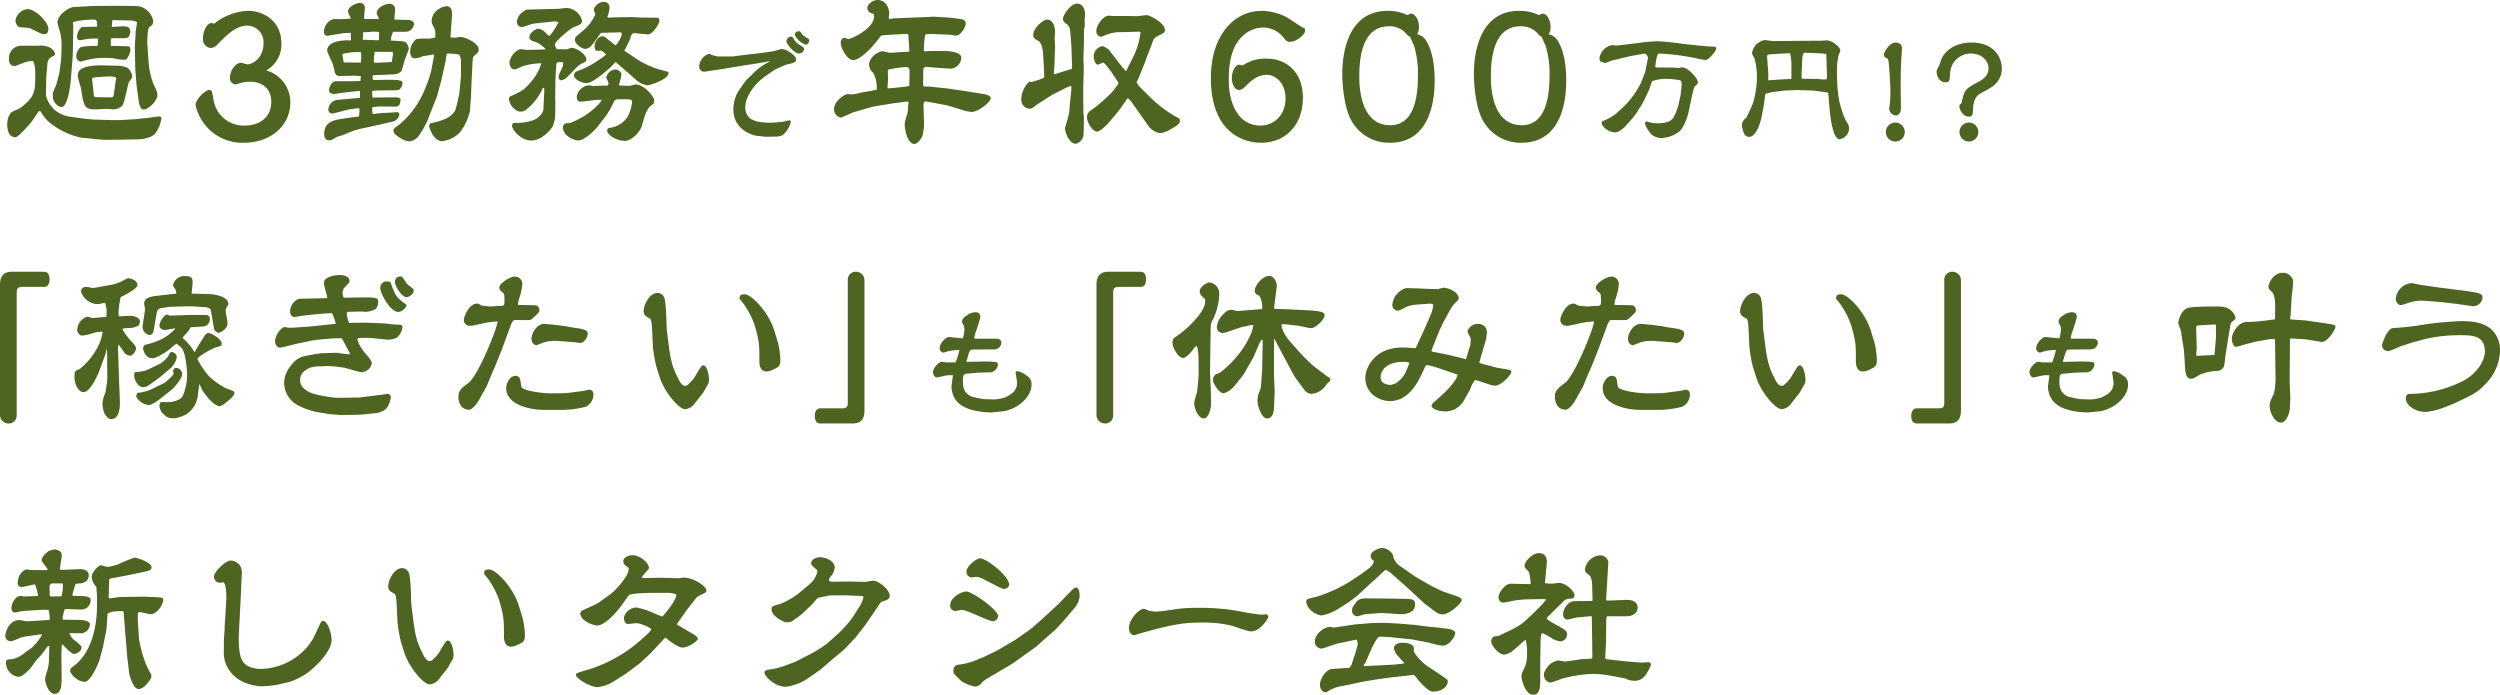 <svg xmlns="http://www.w3.org/2000/svg" width="581.4" height="161.56" viewBox="0 0 581.4 161.56">
  <g id="グループ_34773" data-name="グループ 34773" transform="translate(-250.48 -1954.96)">
    <path id="パス_114769" data-name="パス 114769" d="M11.76-18.2a7.3,7.3,0,0,1,.28,2.32c-.76.04-4.52.32-5.4.32-.24,0-1.4-.28-1.68-.28-2.28,0-3.24,2.72-3.24,3.64a1.206,1.206,0,0,0,1.16,1.28c.32,0,.48,0,2.32-.8a7.136,7.136,0,0,1,1.44-.32l3.48-.52a.306.306,0,0,1,.08.2,2.358,2.358,0,0,1-.16.32A12.8,12.8,0,0,1,8.08-9.6c-.2.24-1.6,1.16-1.88,1.4A6.372,6.372,0,0,1,3.16-6.72c-1.04,0-1.28.08-1.28.84A3.286,3.286,0,0,0,4.76-2.64c.92,0,2.08-1.24,2.72-1.88.24-.28,1.32-1.84,1.6-2.16A17.184,17.184,0,0,0,11-8.96c.48-.8.6-.8.96-.88l-.12,3.88a11.724,11.724,0,0,1-.4,2A9.022,9.022,0,0,0,10.96-2c0,.4.72,3.32,2.16,3.32,1.8,0,1.72-2.32,1.68-5.2l-.04-3.08c0-.36.04-2.96.12-3.2H15c.28.2,1.52,1.52,1.52,1.52.92.68,1.04.68,1.24.68.56,0,1.68-.72,1.68-1.4,0-.48-.2-.64-2.04-2.12a5.109,5.109,0,0,1-.8-1.32c.44,0,2.48.04,2.92.04a2.252,2.252,0,0,0,1.88-2.08c0-.92-2.04-1.04-2.8-1.04l-3.4-.04a.988.988,0,0,1-.16-.36,4.867,4.867,0,0,1,.24-1.24c.2-.8.2-.88.64-.88.52,0,3.08.12,3.68.12a2.2,2.2,0,0,0,1.96-2.24c0-.92-1.6-.92-3.8-.92-.16,0-.44-.04-.44-.32,0-.2.52-1.72.56-2,.16-.48.16-.52.52-.56.8,0,2.72-.08,2.72-1.96,0-1.08-1.08-1.44-2.24-1.4l-3.68.16-.8-.04c0-.48.44-2.72.44-3.24,0-1.12-.76-1.28-1.68-1.48a8.673,8.673,0,0,0-1.2.32c-.88.52-1.8,1.48-1.8,2.2,0,.36,1.12,1.64,1.36,1.96l-.04.28-.08.08-3.8-.04c-.12,0-.68-.12-.8-.12-.76,0-2.2,1.08-2.2,3.2a.851.851,0,0,0,.84.88c.48,0,2.8-.6,3-.6.24,0,.28.12.56,1.12a7.078,7.078,0,0,1,.32,1.56c-.08,0-2.96.12-3.12.12-.12,0-.76-.12-.92-.12-1.56,0-2.16,2.32-2.16,2.8,0,.4.28,1.04.8,1.04.32,0,1.8-.36,2.04-.36l4.56-.28ZM15-24.36a1.523,1.523,0,0,1,.12.64,9.942,9.942,0,0,1-.36,2.36c-.32,0-1.96.04-2.32.04s-.4-.2-.4-.48c0-.2-.04-1.48-.04-1.56,0-1,.4-1,.88-1Zm10.88-.96c.2-.16.32-.2,1.24-.36l3.6-.68,4.08-.88c.44-.08.92-.36.92-.88,0-1.2-3.56-2.24-3.88-2.24a26.445,26.445,0,0,0-3.76,1.52,12.144,12.144,0,0,1-2.68.64c-.2,0-1.16-.36-1.4-.36-.76,0-2.2,1.72-2.2,2.72a4.039,4.039,0,0,0,1.08,2.28,36.912,36.912,0,0,1,.16,4.4c0,4.16-.96,10.8-5.56,14.12-.32.24-.68.52-.68.88,0,1.04,1.88,2.68,3.36,2.68,1.56,0,3.36-4.8,3.44-5l.88-3.28.08-.56.68-3.32.24-3.52c.04-.56,1.8-.84,3.72-.72l.68,8.32.2,2.44.44,3.6c.08.64.96,3.72,2.16,3.72C33.92.2,35-1.36,35.56-2.24c.12-.12.12-.56.12-.72,0-.12-.04-.24-.32-.72A20.694,20.694,0,0,1,34.04-6.6a27.928,27.928,0,0,1-1.24-4.96l-.2-3.04c-.08-1.04-.08-1.24-.08-1.64,0-1.28,0-1.44.36-1.44.44,0,2.36.48,2.68.48,1.24,0,2.88-2,2.88-3.4,0-.4-.48-.48-.92-.52l-3.4-.16-5.68.08c-.36,0-2.12.32-2.52.32-.16,0-.16-.28-.16-.52Zm30.8-.84a3.891,3.891,0,0,0-.28-2.2,2.844,2.844,0,0,0-2.32-1.32c-1.08,0-3.76,2.52-3.84,3.72a1.439,1.439,0,0,0,1.2,1.44c.12,0,.76-.08.92-.08.72,0,.76,3.04.76,3.72,0,.08-.12,2-.12,2.2l-.24,3.8c-.04.36-.04.84-.04,1.2,0,.16-.16,2.08-.16,2.28l-.04,3.2a7.207,7.207,0,0,0,2.44,5.36C57.04-.8,60.6-.44,61.08-.44a23.454,23.454,0,0,0,4.28-.44l2.44-.56a17.474,17.474,0,0,0,3.84-1.88c2-1.32,5.96-5.2,5.96-7.88,0-1.48-.92-4.44-1.96-4.44-.36,0-.56.36-.64.52L73.44-11.8a12.991,12.991,0,0,1-2.12,2.88,15.3,15.3,0,0,1-2.96,2.36,14.863,14.863,0,0,1-7,2.08c-3.4,0-4.24-1.44-4.56-2-.84-1.4-.84-4.8-.76-6.4l.44-8.48ZM105.56-6.4a2.06,2.06,0,0,0,.4-1.32c0-1.32-.52-3.36-1.32-3.36-.4,0-.56.28-2.12,2.92a9.662,9.662,0,0,1-1.68,1.76,2.008,2.008,0,0,1-.48.08c-.72,0-1.32-1.16-1.64-1.84-1.04-2.12-1.6-3.36-2.16-7.92l-.4-3.2c-.12-1.08-.08-6.64-.68-7.72a1.711,1.711,0,0,0-1.44-.92c-2.08,0-3.28,3.08-3.28,4.16,0,1,.44,1.24,1.32,1.72.48.28.56.44.72,4.16l.12,2.52a35.678,35.678,0,0,0,.8,4.6l.8,2.52C95.6-4.88,98.96-.88,100.4-.88a3.071,3.071,0,0,0,2.32-1.44l1.92-2.44Zm15.6-12.72c-1.44-4.68-5.52-8.48-6.84-8.48-.72,0-.92.08-1.2.44-.08.6-.08.68.32,1.04a18.4,18.4,0,0,1,3.6,7.36c.64,2.68.64,3.08.64,6.8,0,.72.16,2.32,1.68,2.32a4.13,4.13,0,0,0,1.72-.56c1.04-.44,1.48-.76,1.48-2.04A19.389,19.389,0,0,0,122-16.4Zm34.88-3.04a5.293,5.293,0,0,1,1.72.36c.04,1.32-2.08,3.8-3.2,5.12-.48-.04-2.76-1.12-3.28-1.28a16.788,16.788,0,0,0-2.8-.8,3.083,3.083,0,0,0-2.92,2.4c0,.36.24,1.44.92,1.44.28,0,1.68-.2,2-.2.88,0,3.44,1.04,3.44,1.48,0,.4-3.12,3.08-3.68,3.52A33.283,33.283,0,0,1,137.56-4.4c-3.12.92-3.12.92-3.12,1.32,0,.84,3.28,2.84,5.04,2.84a9.044,9.044,0,0,0,3.72-1.32l2.88-1.84,3.12-2.32L151.68-8l.28-.28,3.16-3.44a.409.409,0,0,1,.4.16c.36.36,2.56,2.12,3.72,2.12,1.32,0,3.52-1.52,3.52-2.04,0-.4-.6-.8-1-1.04l-3.92-2.32,2.28-3.24,2.12-2.72c.4-.52.6-.6,1.8-1.16.36-.16.72-.36.72-.76,0-.96-2.96-3-5.32-3-.16,0-.84.16-1,.16l-4.56-.12-3.68.08h-.48c.2-.56.4-.8,1.4-1.88a.756.756,0,0,0,.28-.52c0-1-1.92-2.92-3.88-2.92-.64,0-2.08.44-2.08,1.4a1.274,1.274,0,0,0,.44.96c.72.48.8.56.8.88,0,1.72-3.28,5.16-4.32,5.88l-2.72,1.96-.68.36-3.12,1.44a1.147,1.147,0,0,0-.44.8,2.658,2.658,0,0,0,.96,1.44,6.5,6.5,0,0,0,2.92,1.24c2.2,0,5.32-4.12,5.56-4.44l1.84-2.56c.4-.56,5-.6,6.12-.6Zm37,11.6a24.783,24.783,0,0,1-3.88,2.52l-3.2,1.64-.36.2-3.08,1.16a18.987,18.987,0,0,1-2.6.64c-.96.12-1.64.16-1.64.8,0,.84,2.36,3.28,4.96,3.28a12.656,12.656,0,0,0,4.16-1.36c.52-.24,3.8-2.56,4.04-2.76l1.52-1.32c2.12-1.84,3.6-2.96,4.24-3.64l2.32-2.48,2.28-2.92,3.44-5.08.36-.28c.52-.12,1.8-.4,1.8-1.28,0-1.52-2.6-3.56-3.88-3.56-.28,0-1.68.32-1.96.28l-3.6-.08-3.56.04a2.366,2.366,0,0,1-1.08-.16,1.006,1.006,0,0,1,.32-1,3.68,3.68,0,0,0,.96-2.16c0-1.32-1.8-2.36-3.4-2.36-1.32,0-2.08.72-2.08,1.4a.76.76,0,0,0,.2.52c.16.2,1.16.96,1.28,1.24a5.391,5.391,0,0,1-1.96,3.2l-2,1.68a16.507,16.507,0,0,1-4.8,2.84c-1.56.4-1.92.48-1.92,1.28,0,1.52,2.8,2.96,3.44,2.96a2.883,2.883,0,0,0,1.4-.28c.24-.16,1.96-1.44,2.12-1.56l2.4-2.28L190.64-21c.04,0,2.64-.56,2.8-.56l3.52-.04,3.92.16c.32,0,.4.12.4.36a8.019,8.019,0,0,1-1.12,2.4l-1.32,2.12a26.338,26.338,0,0,1-3.4,3.84ZM225.2-22.48c-1.12,0-3.76,1.36-3.76,3.28a1.213,1.213,0,0,0,1.2,1.24c.12,0,1.44-.24,1.6-.24,1.08,0,6.2,2.64,7.12,2.64a1.267,1.267,0,0,0,1.24-1.2C232.6-18.2,226.6-22.48,225.2-22.48Zm3.2,15.56a15.076,15.076,0,0,1-4.92,1.44c-.76.12-1.28.48-1.28,1.32,0,.72.16.88,1.76,2.44a8.662,8.662,0,0,0,3.36,1.36,2.024,2.024,0,0,0,1.4-.8c.36-.48.64-.68,3.24-2.2l3.68-2.16.64-.44,5.16-3.68,2-1.8,2.52-2.2,2.2-2.4,2.2-2.6a4.874,4.874,0,0,0,1.2-2.68c0-.76-.08-2.08-.8-2.08-.4,0-.88.48-1,.6l-2.68,2.76-.28.32-3.68,3.4-2.6,2.28-1.12.84-2.8,1.96-4.36,2.56L229.16-7.2C229-7.12,228.68-7.04,228.4-6.92Zm-3.16-20.2a1.31,1.31,0,0,0,1.12,1.36c.16,0,.96-.12,1.12-.12a2.737,2.737,0,0,1,.88.16c.92.28,4.92,2.64,5.56,2.64.48,0,1.24-.36,1.24-.96,0-2.16-5.4-6.16-6.72-6.16C227.6-30.2,225.24-28.4,225.24-27.12Zm37.8,13.16c0,1.36.92,1.64,1.16,1.64.2,0,2-.6,2.36-.68,6.48-1.8,9.28-2.24,12.76-2.24a27.958,27.958,0,0,1,7.28.64c.72.12,3.96,1.4,4.76,1.4,2.36,0,4.08-3.16,4.08-3.36a.652.652,0,0,0-.6-.64c-.12,0-.72.12-.88.12a41.592,41.592,0,0,1-4.16-.6,49.691,49.691,0,0,0-10.6-1,36.821,36.821,0,0,0-4.72.24c-1,.16-4.4.64-5.16.64-.12,0-1.32-.12-1.44-.16-1.08-.4-1.2-.48-1.48-.48C265.48-18.44,263.04-16.16,263.04-13.96Zm63.28-14.28a3.917,3.917,0,0,1-1.92-2.8,3.084,3.084,0,0,0-2.64-1.56c-.56,0-2.52.8-2.52,1.84a1.277,1.277,0,0,0,.72,1.12,1.585,1.585,0,0,1-.4,1.08c-.76.96-4,3-4.88,3.6a33.39,33.39,0,0,1-8.12,3.72c-2.04.48-2.28.52-2.28,1.08,0,1.72,2.32,3.24,3.6,3.24a11.386,11.386,0,0,0,3.56-1.36l2.88-1.84,1.92-1.48,3.48-3.24.28-.2,2.56-2.4c.04-.04.08-.04.2-.04a3.525,3.525,0,0,1,1.28.8l3.36,2.96,4.36,4.04,2.56,1.92a2.834,2.834,0,0,0,1.6.6c1.76,0,4.52-2.72,4.52-3.32,0-.4-.64-.72-1-.84l-3.48-1.2-2.64-1.28-3.44-1.96Zm-8.6,23.12a.676.676,0,0,1-.08-.2c0-.12.36-.56.4-.64.28-.6,1.52-3.56,1.88-4.2.92-1.6,1.04-1.8,1.6-1.8.72,0,1.88.04,2.52.12l4.92.52,3.96.76c.24.08,1.28.36,1.52.4a8.377,8.377,0,0,0,1.56.28c1.6,0,2.92-2.24,2.92-2.96,0-.64-1.48-.96-1.96-1l-3-.36h-.28l-3.4-.4-.44-.08L326.08-15l-3.52-.2-2.76.04-4.08.32-5.12.76a6.5,6.5,0,0,0-.76-.16c-1.6,0-3.56,1.76-3.56,3.32a1.539,1.539,0,0,0,1.8,1.68l3.2-1.08.4-.08,4.16-.88c.28-.04.4.8.4,1.04,0,.12-.6,2.2-.64,2.36l-.88,2.6a2.055,2.055,0,0,1-.52.56l-3.88.24c-1.56.08-2.88,2.44-2.88,3.64,0,1.12.68,1.8,1.28,1.8a.894.894,0,0,0,.4-.12,8.9,8.9,0,0,1,2.76-1.2c.28-.08,1.76-.32,2.08-.4l3.32-.72L320.4-2l3.36-.48,5.36-.6c.24-.04.32.08,1.04,1C331.32-.64,332.84.8,333.72.8c2.12,0,3.44-1.2,3.44-2.36,0-.32-.04-.4-.6-.8l-3.2-2.16a12.087,12.087,0,0,1-4.04-3.88,5.915,5.915,0,0,1-.04-.88c0-.8-1.16-1.28-2.56-1.28-1.52,0-2.08.76-2.08,1.24a3.711,3.711,0,0,0,.64,1.48c.24.32,1.52,1.68,1.76,2l-.12.12-2.2.24Zm3.8-12.36c.68-.04,4.04.28,4.84.28.48,0,3.2-.08,3.2-2.2,0-1.36-.44-1.36-3.92-1.4-1.96-.04-5.08-.08-7.12-.08-1.12,0-2.04,0-2.72.96-.72,1-.88,1.2-.88,1.8a1.235,1.235,0,0,0,1.24,1.4c.24,0,1.48-.44,1.76-.48Zm38.28-3.24c.08,0,.16.04.16.12,0,.52-4.08,4.32-4.2,4.4-1.84,1.92-4.04,2.72-6.68,4-.16.08-1,.12-1.2.2a1.327,1.327,0,0,0-.6,1.16c0,.84,1.68,3.04,3,3.04A4.194,4.194,0,0,0,352-8.48c.48-.32,2.64-2.28,3.16-2.72h.12a8.988,8.988,0,0,1,.32,3,8.236,8.236,0,0,1-.44,3.16c-.8,1.64-.84,1.72-.84,2.36,0,.6.8,4.2,2.72,4.2,1.12,0,1.64-.76,1.64-3.28V-6.08l.08-4.92c0-.12.08-1.8.36-1.8a10.41,10.41,0,0,1,2.08,1.08,5.2,5.2,0,0,0,2.12.84,1.646,1.646,0,0,0,1.6-1.56,1.292,1.292,0,0,0-.56-1.12c-.56-.52-4.16-2.2-4.16-2.64,0-.2.24-.4.48-.64l3.36-3.32a1.937,1.937,0,0,1,1.4-.64c.52,0,1.2,0,1.2-.8,0-1.08-2.16-2.88-3.52-2.88-.24,0-1.44.16-1.52.16a8.7,8.7,0,0,1-1.84-.12l.44-4.52c.04-.48.24-2.44-1.96-2.44-1.2,0-3.2,1.76-3.2,2.96,0,.36.08.44.88,1.28.24.28.28.52.56,2.76-.12.16-.16.2-.6.2l-3.6-.08a2.15,2.15,0,0,0-1.4.28c-.04,0-1.88,1.32-1.88,2.92a1.151,1.151,0,0,0,.96,1.2c.44,0,2.64-.52,3.12-.56a29.377,29.377,0,0,1,3.64-.24ZM370.72-6.88c-.44.04-2.64.16-2.72.16-1.16.2-3.2.52-3.52.52-.24,0-1.44-.24-1.72-.24a9.106,9.106,0,0,0-1.6.68c-.28.2-1.64,1.6-1.64,2.64a1.931,1.931,0,0,0,1.44,1.84,22.693,22.693,0,0,0,2.64-.88,30.442,30.442,0,0,1,7.48-1.16,26.445,26.445,0,0,1,4.32.48l3.16.6c.04.04.32.16.36.2a4.743,4.743,0,0,0,1.6.32,2.942,2.942,0,0,0,2.52-1.16,10.241,10.241,0,0,0,1.4-2.56.632.632,0,0,0-.68-.6c-.04,0-1,.08-1.2.08-.52,0-1.12-.04-1.64-.08l-2.76-.24-3.56-.4c-.8-.08-.8-.08-.8-.68,0-.4.16-2.4.16-2.88l.08-5.96.16-.52h4.48c1.6,0,2.64-.8,2.64-1.96,0-1.64-1.6-1.92-3.08-1.84l-3.88.16c-.4,0-.36-.44-.32-.96l.48-8.12a1.965,1.965,0,0,0-1.92-1.44,3.806,3.806,0,0,0-3.52,3.2c0,.68.12.76,1.08,1.48.48.36.56,1.92.6,2.2l.08,3.52-.04.16-.32.04-3.88.04c-1.36,0-2.6,1.72-2.6,3.08a1.073,1.073,0,0,0,1,1.2c.32,0,1.84-.44,2.2-.48l3.4-.32c.08.08.08.52.08.6l.12,8.72Z" transform="translate(250 2115)" fill="#4e6421"/>
    <path id="パス_114800" data-name="パス 114800" d="M31.36-28.04c0-1.12.52-1.28,1.4-1.28h5c1.04,0,1.24-1.04,1.24-1.76,0-.64-.16-1.76-1.24-1.76H30.2c-2,0-2.72,1.2-2.72,3V.56A1.965,1.965,0,0,0,29.4,2.44,1.827,1.827,0,0,0,31.36.56Zm18.16-1.08a1.713,1.713,0,0,1-.8,0,7.4,7.4,0,0,0-1.36-.2,1.08,1.08,0,0,0-1.04,1.12,4.192,4.192,0,0,0,3.92,2.88c.28,0,1.44-.28,1.72-.28a14.356,14.356,0,0,0,.32,1.4c0,.28-.04,1.52-.04,1.8-.32.08-3.04.32-3.24.32s-.96-.32-1.16-.32a3.3,3.3,0,0,0-2.4,3.2c0,.44.6,1.2,1.04,1.2a8.84,8.84,0,0,0,2.2-.44,7.226,7.226,0,0,1,2.68-.44,11.612,11.612,0,0,1-1.16,3.56A16.427,16.427,0,0,1,46-10.2c-1,.36-1.2.44-1.2,1.8,0,1.96,1.08,3.56,2.08,3.56,1.68,0,3.48-4.32,3.84-5.32L52-13.64,52.32-15a30.173,30.173,0,0,1,.08,3.32l.04,3.52c0,.68-.4,3.28-.44,3.44a7.29,7.29,0,0,0-.68,2.4A5.653,5.653,0,0,0,51.84.24c.24.4.88,1.2,1.4,1.2,2.12,0,2.12-3,2.12-3.8,0-.6-.12-3.6-.16-4.28l-.28-8.48.12-.8c.2.2.8,1.08,1.2,1.64a1.841,1.841,0,0,0,1.4.96c.88,0,1.48-1.32,1.48-1.64,0-.52-.4-.96-1.28-1.92a11.789,11.789,0,0,1-1.88-2.6c0-.2,1.04-.28,1.36-.28a4.261,4.261,0,0,0,2.48-.64l.24-.8c0-1.12-1.64-1.4-2.24-1.4-.4,0-2.24.12-2.68.12a6.541,6.541,0,0,1-.08-.88,21.5,21.5,0,0,1,.52-3.6c.84-.4,3.88-1.96,3.88-2.76,0-1.36-2-1.6-2.04-1.6a1.318,1.318,0,0,0-.76.24,10.043,10.043,0,0,1-3.08,1.24ZM61.88-10.08a8.468,8.468,0,0,1-2.96.56,1.153,1.153,0,0,0-.24.76c0,1.16,1.04,2.76,2,2.76a2.985,2.985,0,0,0,1.24-.32l2.76-2,2.64-2.24A4.806,4.806,0,0,0,68.6-13a1.293,1.293,0,0,0-1.24-1.16c-.28,0-.36.12-.64.76a6.727,6.727,0,0,1-1.96,1.92Zm.92,4.52a9.7,9.7,0,0,1-3.4.88,3.06,3.06,0,0,0-.24.88,3.765,3.765,0,0,0,2.92,1.96c.72,0,2.12-1.04,2.84-1.6l2.28-1.8c.8-.64,2.64-2.76,2.64-3.8a1.5,1.5,0,0,0-1.24-1.44c-.48,0-.84.16-.84.76a2.361,2.361,0,0,0,.08.56c0,.48-2.04,2.12-2.16,2.2Zm9.24-22.2c.04-.4.24-2.28.24-2.72,0-1.36-.92-1.36-2.12-1.36a2.717,2.717,0,0,0-2.44,2.08.538.538,0,0,0,.08.32c.6.88.64.96.68,1.68-.76.12-4.56.48-5.4.64-.8.16-2.08.44-2.08,1.72,0,.16.2,1,.2,1.2,0,.6-.56,3.6-.56,4.28a2,2,0,0,0,1.52,1.8c.88,0,1-.76,1.12-1.36l.64-3.8.24-.68.6-.4,2.16-.32,3.56-.12h1.76l3,.2c.4.04,1.16.16,1.28.76l.76,4.36a1.586,1.586,0,0,0,1.04.84c.24,0,2.08-.76,2.08-2.24,0-.44-.44-2.4-.44-2.88a1.758,1.758,0,0,1,.36-1.04c.24-.32.28-.4.28-.52,0-1.88-3.64-2.32-4.28-2.32Zm-3.8,8.16a11.229,11.229,0,0,1-3.68,2.68,26.371,26.371,0,0,1-2.84.96.953.953,0,0,0-.96.96c0,.08.32,2.28,2.2,2.28.8,0,2.88-1.28,3.56-1.8.36-.24,1.84-1.6,2-1.6a9.185,9.185,0,0,1,1.28,1.08c.8,1.12,1.2,4.76,1.2,6.08A12.492,12.492,0,0,1,70-4c-.68,1.32-2.96,1.48-3.52,1.48-.24,0-1.36-.04-1.6,0a1.245,1.245,0,0,0-.32.88A2.863,2.863,0,0,0,65.76.48c.4.4.8.76,2.36.76a9.082,9.082,0,0,0,2.6-.88A6.03,6.03,0,0,0,73.4-3.48c.04-.08.32-2.76.48-3.28.08.2.44,1.04.52,1.2.56,1.08,2.76,4,4.28,4a6.1,6.1,0,0,0,1.44-.92C80.64-2.92,82-3.96,82-4.64c0-.36-.28-.52-1.8-1.04a15.955,15.955,0,0,1-4.24-3,19.483,19.483,0,0,1-2.56-3.84c0-.56,3.32-2.48,4.4-2.76,1.12-.32,1.24-.32,1.24-.88,0-1-2.36-2.44-3.16-2.44-.48,0-.92.8-1.28,1.36l-1.44,2.32-.32.68-.16.04a12.357,12.357,0,0,0-2-2.56c-.64-.6-.72-.68-.72-.8a9.28,9.28,0,0,1,.64-.72,6.367,6.367,0,0,0,1.2-1.64c.4-.04,2.48-.16,2.96-.2a1.685,1.685,0,0,0,1.52-1.8.85.85,0,0,0-.84-.88H71.76l-4.84.16a1.886,1.886,0,0,0-.6-.24c-.6,0-1.76,1.64-1.76,2.6,0,.64.84,1,1.2,1,.24,0,2.04-.36,2.4-.4Zm47.68-9.52c0,1.44,2.36,5.64,4.24,5.64a2.665,2.665,0,0,0,1.88-1.48.479.479,0,0,0-.2-.32c-2.28-1.68-2.4-2-3.48-4.92-.12-.36-.64-.4-.88-.4A1.46,1.46,0,0,0,115.92-29.12Zm3.92-2.44a1.437,1.437,0,0,0-.52.96c0,1.32,1.72,3.68,2.72,3.68a2.13,2.13,0,0,0,1.68-1.4,1.329,1.329,0,0,0-.16-.52c-.16-.24-1.32-1-1.44-1.2-1.04-1.56-1.16-1.72-1.48-1.72A2.333,2.333,0,0,0,119.84-31.56Zm-15.16,8.32a12.122,12.122,0,0,1,.88,2.48,2.008,2.008,0,0,1-.48.08l-5.32.56-3.96.28c-.28,0-.92.04-1.28,0-.2-.04-.76-.12-1-.16a4.331,4.331,0,0,0-2.08,3.44c0,.32.32,1.36,1.12,1.36.56,0,3.24-.76,3.84-.88l3.64-.76,1.32-.2,3.24-.28a21.3,21.3,0,0,1,2.24-.04.706.706,0,0,1,.36.4l1.72,3.2a1.646,1.646,0,0,1-.32.12c-.44,0-2.6-.36-3.08-.36l-3.32.12a32.749,32.749,0,0,0-4.36.8,4.95,4.95,0,0,0-2.64,2,6.37,6.37,0,0,0-1.64,4.12,5.991,5.991,0,0,0,2.88,5,16.585,16.585,0,0,0,4.6,1.72l3.2.52,2.4.2L111.16.4h.12L115.2,0a4.227,4.227,0,0,0,2.16-1.08,5.49,5.49,0,0,0,1-2.52.759.759,0,0,0-.84-.84c-.2,0-1.12.2-1.32.2l-5.16.64-4.96.08c-1.04,0-5.64-.64-6.88-1.44-1.08-.68-1.92-1.24-1.92-2.8,0-1.52,1.2-2.2,2.16-2.72a7.71,7.71,0,0,1,2.64-.36c.28,0,1.32-.08,1.6-.08a28.4,28.4,0,0,1,3.88.4c.6.12,3.44,1.04,4.12,1.04a3.259,3.259,0,0,0,1.64-.76,3.22,3.22,0,0,0,.64-1.28c0-.64-.88-1.6-1.24-2-.96-1.04-2.08-2.84-2.08-3.52,0-.36.12-.4.6-.4.64-.04,2.2-.04,2.44,0l3.6.36a4.186,4.186,0,0,0,2.6-.52,3.835,3.835,0,0,0,1.2-2.4c0-.56-.68-.56-1.68-.56-.4,0-2.36-.28-2.8-.28L112.64-21l-3.44.04c-.48,0-.56.04-.6-.08a12.246,12.246,0,0,1-.48-1.92c0-.12.04-.52.28-.56l3.12-.08c.16,0,1.12.08,1.24.08a6.87,6.87,0,0,0,1.92-.56c.68-.4.76-1.56.76-1.88,0-.48,0-.96-3.2-.92l-4.84.08a2.655,2.655,0,0,1-.24-1.04,1.932,1.932,0,0,1,.36-1.24c1.12-1.16,1.24-1.28,1.24-1.56,0-1.44-2.04-1.44-2.36-1.44-.84,0-3.6.32-3.6,1.88,0,.52.76,2.92.8,3.48l-2.56.08-3.96.08a3.131,3.131,0,0,0-2.12,2.92c0,.28.04,1.32,1.04,1.32.28,0,1.64-.28,1.96-.32l3.36-.36Zm35.72,2.28a17.472,17.472,0,0,1,2.8-.32c-.08,1.6-4.48,12.48-6.72,14.24-1.84,1.4-2.4,1.84-2.4,3.4,0,.16.08,2.88,2.52,2.88.68,0,1.76-1.32,2.24-2.2l1.8-3.2.92-2.28c.16-.4,1.04-2.32,1.2-2.76l1.44-3.6,2.12-5.76c.2-.56.56-1,.76-1.04h3.52c.24,0,.6-.16,2.08-1.68a.933.933,0,0,0,.24-.72,1.1,1.1,0,0,0-.84-1.04c-.04,0-1.2-.04-1.36-.04l-2.68-.04-.12-.04a7.2,7.2,0,0,1,.24-1.28,13.979,13.979,0,0,0,.8-3.52,1.741,1.741,0,0,0-1.64-1.76c-1.36,0-3.72,1.64-3.72,2.52,0,.6.52,1,1,1.36.2.16.2,1.44.2,1.88,0,1.08-.16,1.08-1.6,1.08-.16,0-1.36.12-1.6.12-.28,0-2.08-.2-2.16-.24-.68-.4-.76-.44-1-.44-1.96,0-3.08,3.2-3.08,3.64a1.351,1.351,0,0,0,1.48,1.52,3,3,0,0,0,.8-.08Zm15.44,16.4c-2.04.04-7-.6-7.12-1.6-.28-1.88-.32-2.08-.76-2.32a.884.884,0,0,0-.52-.16c-1.48,0-2.24,1.88-2.24,2.84,0,4.24,6.4,5.08,8.6,5.08h4.48a23.038,23.038,0,0,0,5.4-.72,3.124,3.124,0,0,0,1.8-2.92.936.936,0,0,0-1-1.04c-.16,0-1,.2-1.16.24l-3.6.48-.84.08Zm5.36-11.88c.16,0,1.04.16,1.16.16.88,0,1.8-1.16,1.8-2.24,0-.64-.68-.84-1.68-1.08-.4-.08-2.32-.32-2.76-.44-1.48-.32-5.44-.68-5.68-.68-1.72,0-2.96,2.2-2.96,3.48,0,.72.48,1.48,1.16,1.48.12,0,1.44-.56,1.68-.64a9.24,9.24,0,0,1,3.56-.32ZM191.96-6.4a2.06,2.06,0,0,0,.4-1.32c0-1.32-.52-3.36-1.32-3.36-.4,0-.56.28-2.12,2.92a9.661,9.661,0,0,1-1.68,1.76,2.008,2.008,0,0,1-.48.08c-.72,0-1.32-1.16-1.64-1.84-1.04-2.12-1.6-3.36-2.16-7.92l-.4-3.2c-.12-1.08-.08-6.64-.68-7.72a1.711,1.711,0,0,0-1.44-.92c-2.08,0-3.28,3.08-3.28,4.16,0,1,.44,1.24,1.32,1.72.48.28.56.44.72,4.16l.12,2.52a35.678,35.678,0,0,0,.8,4.6l.8,2.52C182-4.88,185.36-.88,186.8-.88a3.071,3.071,0,0,0,2.32-1.44l1.92-2.44Zm15.6-12.72c-1.44-4.68-5.52-8.48-6.84-8.48-.72,0-.92.08-1.2.44-.08.6-.08.68.32,1.04a18.4,18.4,0,0,1,3.6,7.36c.64,2.68.64,3.08.64,6.8,0,.72.16,2.32,1.68,2.32a4.13,4.13,0,0,0,1.72-.56c1.04-.44,1.48-.76,1.48-2.04a19.389,19.389,0,0,0-.56-4.16Zm17.08,16.8c0,1.12-.52,1.24-1.4,1.24h-5c-1.04,0-1.28,1.08-1.28,1.76,0,.64.16,1.76,1.28,1.76h7.56c2,0,2.72-1.16,2.72-3v-30.4a1.965,1.965,0,0,0-1.92-1.88,1.827,1.827,0,0,0-1.96,1.88Z" transform="translate(223 2051)" fill="#4e6421"/>
    <path id="パス_114801" data-name="パス 114801" d="M31.36-28.04c0-1.12.52-1.28,1.4-1.28h5c1.04,0,1.24-1.04,1.24-1.76,0-.64-.16-1.76-1.24-1.76H30.2c-2,0-2.72,1.2-2.72,3V.56A1.965,1.965,0,0,0,29.4,2.44,1.827,1.827,0,0,0,31.36.56ZM54.04-20.2a3.1,3.1,0,0,1,.52-1.52,14.863,14.863,0,0,0,1.48-5.92,2.621,2.621,0,0,0-2.24-2.72c-.68,0-2.32,1.04-2.32,2.08,0,.28.08.92,1.24,1.76.08.92.12,1.72-1.52,3.92a23.665,23.665,0,0,1-5.28,4.88c-.4.24-.76.44-.76,1.48,0,1,1.32,3.44,2.44,3.44.68,0,1.68-1.12,2.2-1.76a4.78,4.78,0,0,1,.88-1.04c.36,0,.52,2.24.52,2.6l.04,3.96c0,.44-.24,3.32-.4,4.36a12.583,12.583,0,0,0-.64,2.36c0,1.4,1.04,3.6,2.24,3.6,1.12,0,1.72-2.4,1.68-3.56l-.08-3.76-.16-3.4Zm7.36.16h.2c.16,0,.8-.2.96-.2a3.815,3.815,0,0,1,1.36-.2c.04,1.64-2.28,6.32-6.16,9.76-1.52,1.36-1.72,1.48-2.4,1.6a1.651,1.651,0,0,0-.8,1.4c0,.92,1.56,3.08,2.36,3.08.36,0,1.56-.32,2.88-1.96L61.72-9,64-13l1.48-3.44a1.329,1.329,0,0,1,.52-.6l.12.08v1.04L66-9.88l-.24,3.36a4.282,4.282,0,0,1-.28,1.28,6.275,6.275,0,0,0-.56,2.28c0,1.6,1.08,4.24,2.2,4.24,1.36,0,1.6-1.52,1.64-2.56l.16-3.64L68.76-9v-8.08l.04-.12.12.08c.44.8,1.4,2.64,1.52,2.88L73.36-8.8l.48.76L75.8-5.4a2.238,2.238,0,0,0,1.68.96,4.561,4.561,0,0,0,3.08-1.64c.68-.88.72-1,1.04-1.12a1.368,1.368,0,0,0,.28-.68c0-.2-.92-.72-1.08-.88l-2.6-1.96a39.276,39.276,0,0,1-3.88-3.84l-2.08-2.36c-.6-.72-1.8-2.56-1.72-3.68a6.9,6.9,0,0,1,1.56.04l2.68.32a23.838,23.838,0,0,0,2.56.52c1.2,0,3.2-2.08,3.2-3,0-.48,0-1-4.6-1.2l-4.2-.2-2.8-.08a.623.623,0,0,1-.12-.36c0-.2.04-.4.16-1.36l.44-3.4c.16-1.12-.8-2.56-1.64-2.56-1.84,0-3.48,2.4-3.48,3.4,0,.76.56,1,1.08,1.24A5.31,5.31,0,0,1,66-24.16l-5.04.4a5.208,5.208,0,0,1-1.12,0,4.675,4.675,0,0,0-.8-.24,2.263,2.263,0,0,0-1.88.88,4.679,4.679,0,0,0-1.68,3.08,1.334,1.334,0,0,0,1.28,1.44,6.263,6.263,0,0,0,1-.2Zm40.32,4.96c-.28,0-2.72-.16-3-.16C91.96-15.24,90-10.28,90-8.2c0,4,3.68,5.44,5.68,5.44,4.44,0,6.64-4.44,7.84-7.16.48-1.08.52-1.2.8-1.2a12.332,12.332,0,0,1,2.08.48l5.04,1.72c-.04,1.2-2.52,3.76-3.24,4.4L105.84-2.4a1.241,1.241,0,0,0-.44.76c0,.28.68,1.28,3.52,1.28a6.771,6.771,0,0,0,1.96-.52,5.973,5.973,0,0,0,1.92-1.8l1.56-2.76c.04-.08.24-.68.32-.84a8.148,8.148,0,0,1,.8-1.36,3.115,3.115,0,0,1,.92.2l2.52.84a3.78,3.78,0,0,0,1.28.24c1.48,0,3.76-2.6,3.76-3.2,0-.28-.2-.36-.32-.44-.16-.08-2.68-.44-3.16-.56l-3.8-1a.249.249,0,0,1-.16-.24l.56-1.92,1.08-3.72v-.24c0-.08.12-1.04.12-1.2a1.883,1.883,0,0,0-2.04-1.8,2.33,2.33,0,0,0-2.48,1.8c0,.24.76,1.36.76,1.64s-.08,1.28-.12,1.48l-1,3.28-.64-.2-3.44-.84-3.84-.76-.08-.24.12-.4,1.72-4.28.92-1.92,1.48-2.72a8.271,8.271,0,0,1,1.64-2.12,2.536,2.536,0,0,0,.44-.52c.12-1.52-2.2-2.64-3.56-2.64-.2,0-1.16.32-1.36.32l-3.8-.12-.32-.04-3.24-.08a4.515,4.515,0,0,0-3.16,3.84,1.288,1.288,0,0,0,1.28,1.4c.32,0,.52-.12,2.36-1.04a11.8,11.8,0,0,1,1.92-.36l2.84-.2c.48-.04,1.12-.08,1.12.44a9.688,9.688,0,0,1-.92,2.88l-1.48,3.36Zm-4.6,8.2c-.2.04-1.08.36-1.28.36-.28,0-2.28-.12-2.28-1.76,0-1.88,1.72-3.6,5.24-3.6a4.188,4.188,0,0,1,1.48.2C99.2-8.84,98.96-8.36,97.12-6.88ZM140.4-20.96a17.472,17.472,0,0,1,2.8-.32c-.08,1.6-4.48,12.48-6.72,14.24-1.84,1.4-2.4,1.84-2.4,3.4,0,.16.08,2.88,2.52,2.88.68,0,1.76-1.32,2.24-2.2l1.8-3.2.92-2.28c.16-.4,1.04-2.32,1.2-2.76l1.44-3.6,2.12-5.76c.2-.56.56-1,.76-1.04h3.52c.24,0,.6-.16,2.08-1.68a.933.933,0,0,0,.24-.72,1.1,1.1,0,0,0-.84-1.04c-.04,0-1.2-.04-1.36-.04l-2.68-.04-.12-.04a7.2,7.2,0,0,1,.24-1.28,13.979,13.979,0,0,0,.8-3.52,1.741,1.741,0,0,0-1.64-1.76c-1.36,0-3.72,1.64-3.72,2.52,0,.6.52,1,1,1.36.2.16.2,1.44.2,1.88,0,1.08-.16,1.08-1.6,1.08-.16,0-1.36.12-1.6.12-.28,0-2.08-.2-2.16-.24-.68-.4-.76-.44-1-.44-1.96,0-3.08,3.2-3.08,3.64a1.351,1.351,0,0,0,1.48,1.52,3,3,0,0,0,.8-.08Zm15.44,16.4c-2.04.04-7-.6-7.12-1.6-.28-1.88-.32-2.08-.76-2.32a.884.884,0,0,0-.52-.16c-1.48,0-2.24,1.88-2.24,2.84,0,4.24,6.4,5.08,8.6,5.08h4.48a23.038,23.038,0,0,0,5.4-.72,3.124,3.124,0,0,0,1.8-2.92.936.936,0,0,0-1-1.04c-.16,0-1,.2-1.16.24l-3.6.48-.84.08Zm5.36-11.88c.16,0,1.04.16,1.16.16.88,0,1.8-1.16,1.8-2.24,0-.64-.68-.84-1.68-1.08-.4-.08-2.32-.32-2.76-.44-1.48-.32-5.44-.68-5.68-.68-1.72,0-2.96,2.2-2.96,3.48,0,.72.48,1.48,1.16,1.48.12,0,1.44-.56,1.68-.64a9.24,9.24,0,0,1,3.56-.32ZM191.96-6.4a2.06,2.06,0,0,0,.4-1.32c0-1.32-.52-3.36-1.32-3.36-.4,0-.56.28-2.12,2.92a9.661,9.661,0,0,1-1.68,1.76,2.008,2.008,0,0,1-.48.08c-.72,0-1.32-1.16-1.64-1.84-1.04-2.12-1.6-3.36-2.16-7.92l-.4-3.2c-.12-1.08-.08-6.64-.68-7.72a1.711,1.711,0,0,0-1.44-.92c-2.08,0-3.28,3.08-3.28,4.16,0,1,.44,1.24,1.32,1.72.48.28.56.44.72,4.16l.12,2.52a35.678,35.678,0,0,0,.8,4.6l.8,2.52C182-4.88,185.36-.88,186.8-.88a3.071,3.071,0,0,0,2.32-1.44l1.92-2.44Zm15.6-12.72c-1.44-4.68-5.52-8.48-6.84-8.48-.72,0-.92.08-1.2.44-.08.6-.08.68.32,1.04a18.4,18.4,0,0,1,3.6,7.36c.64,2.68.64,3.08.64,6.8,0,.72.16,2.32,1.68,2.32a4.13,4.13,0,0,0,1.72-.56c1.04-.44,1.48-.76,1.48-2.04a19.389,19.389,0,0,0-.56-4.16Zm17.08,16.8c0,1.12-.52,1.24-1.4,1.24h-5c-1.04,0-1.28,1.08-1.28,1.76,0,.64.16,1.76,1.28,1.76h7.56c2,0,2.72-1.16,2.72-3v-30.4a1.965,1.965,0,0,0-1.92-1.88,1.827,1.827,0,0,0-1.96,1.88Z" transform="translate(478 2051)" fill="#4e6421"/>
    <path id="パス_114803" data-name="パス 114803" d="M3.44-13.68l.16,2.56c.08,1.48.2,3.16,1.4,3.16.48,0,.64-.08,2.08-.96a12.283,12.283,0,0,1,4.36-.88,2.013,2.013,0,0,0,1.24-1A20.281,20.281,0,0,0,13-13.12l.64-4.08.44-2.68c.16-1.08.28-1.2.84-1.6.36-.28.44-.48.44-.64,0-.04-.44-2.64-3.88-2.64-1.48,0-6.36-.04-7.36.4-1.52.64-2.04,2.88-2.04,3.44,0,.28.04.36.4,1.24a5.108,5.108,0,0,1,.32,1.44L3.32-15Zm2.88.4a3.465,3.465,0,0,1-.08-.4c0-.2.12-1.24.12-1.48l-.12-3.88c-.04-1.16-.04-1.28.56-1.32.76-.04,3.24-.24,4-.2l.04,3-.36,3.96-.12.12Zm18.16-8.48c-.64.08-.76.08-1.88.24a39.965,39.965,0,0,1-4.68.36c-2.04.08-3.4,2.68-3.4,3.8,0,.96.4,1.96.92,1.96a7.491,7.491,0,0,0,1.36-.32c.28-.12,3.64-.96,3.76-.96l2.8-.48.92-.08.28.2.12,9.12a18.39,18.39,0,0,1-.36,3.36c-.8,1.64-1,2.04-1,2.92,0,1.6,1.2,3.88,2.6,3.88,1.36,0,2.04-2.44,2.08-3.2l.12-2.6-.16-3.88.08-9.8.2-.08,3.48.2,3.16.52a4.911,4.911,0,0,0,.6.08c1.28,0,3.12-2.8,3.12-3.48a.48.48,0,0,0-.36-.48c-.52-.16-2.6-.48-3.28-.56l-3.32-.48-3.48-.24a1.237,1.237,0,0,1-.08-.32c0-.12.12-.6.12-.72l.2-3.84c.04-.48.36-3,.36-3.56,0-.96-.12-1.08-.48-1.48a2.164,2.164,0,0,0-1.88-.92c-2.44,0-3.36,2.68-3.36,3.2,0,.56.24.76.88,1.32.44.36.68,2.2.68,2.72l-.04,3.52ZM56.6-16.44c.44-.08,2.68-.72,3.2-.84a36.023,36.023,0,0,1,7.8-.8c2.8,0,5.76,0,5.76,3.84,0,2-1.88,5.44-5.84,7.16A27.709,27.709,0,0,1,55.84-4.44c-.8,0-.88.84-.88.92,0,1.88,2.32,3.28,4.72,3.28A15.791,15.791,0,0,0,64.16-1.4,35.841,35.841,0,0,0,67.88-3c2.96-1.44,3.96-1.92,5.68-3.8a11.368,11.368,0,0,0,3.32-7.64,6.546,6.546,0,0,0-2-5c-2.16-1.92-5.56-1.92-6.96-1.92s-6.56.44-8.04.68a59.78,59.78,0,0,1-7.76.92c-1.56,0-2.68,3.88-2.68,4a1.366,1.366,0,0,0,1.32,1.36,1.9,1.9,0,0,0,.64-.12c.4-.08,2.2-.96,2.64-1.08C56.04-16.24,56.28-16.32,56.6-16.44ZM62.56-29.2l-4.24-.6c-.28-.04-1.72-.4-2.04-.4a4.041,4.041,0,0,0-3.64,3.6c0,.56.44,1.52,1.16,1.52.32,0,1.84-.56,2.2-.64a9.1,9.1,0,0,1,3.52-.36l3.96.32,3.36.4,3.6.52a2.176,2.176,0,0,0,2.36-1.92c0-.88,0-1.12-4.68-1.72Z" transform="translate(755 2051)" fill="#4e6421"/>
    <path id="パス_114799" data-name="パス 114799" d="M7.2-17.67c-.69-.06-2.19,1.44-2.19,2.58a1,1,0,0,0,.9,1.05c.18,0,.93-.3,1.08-.33a16.028,16.028,0,0,1,2.61-.3,13.514,13.514,0,0,1-.9,2.91H7.11a4.193,4.193,0,0,1-1.29-.12.965.965,0,0,0-.24-.03c-.84,0-2.13,1.5-2.13,2.43,0,.51.42,1.23.9,1.23.27,0,1.68-.39,1.98-.42A5.809,5.809,0,0,1,8.1-8.76l-.33,2.4a5.565,5.565,0,0,0,.69,2.88c.36.6,1.23,2.07,4.38,2.85a18.572,18.572,0,0,0,4.11.51l2.52-.24c3.27-.3,6.9-3.15,6.9-6.21a2.157,2.157,0,0,0-1.14-2.1,4.2,4.2,0,0,0-2.19-1.05.36.36,0,0,0-.36.36c0,.06.33,2.01.33,2.4,0,1.98-1.65,2.82-2.85,3.36a9.076,9.076,0,0,1-2.46.45l-2.31-.06a24.352,24.352,0,0,1-2.94-.6c-1.8-.81-2.04-2.1-2.04-3.66,0-.51,0-1.47.57-1.62.12-.03,2.91-.27,3.12-.3l2.82-.06a2.009,2.009,0,0,0,1.62-1.71c0-.51-.06-.6-.39-.66a18.574,18.574,0,0,0-2.52-.15l-3.33.06-.99.03a.227.227,0,0,1-.06-.12,4.239,4.239,0,0,1,.18-.66c.51-1.77.57-1.98,1.08-2.07.3-.03,1.71-.03,2.04-.03l3.18-.03a1.608,1.608,0,0,0,1.62-1.59c0-.81-.84-.9-1.5-.9H13.38l-.33-.06-.03-.06c.06-.21.06-.24.15-.66.03-.27.51-1.53.6-1.83l.66-2.16c0-.06.03-.18.03-.3,0-.63-.3-1.08-1.17-1.08a3.658,3.658,0,0,0-1.95.72c-1.2.75-1.14,1.26-1.08,1.77l.42.75a6.184,6.184,0,0,1,.09.78,9.739,9.739,0,0,1-.33,1.98c-.06.09-.48.06-.63.03Z" transform="translate(464 2051)" fill="#4e6421"/>
    <path id="パス_114802" data-name="パス 114802" d="M7.2-17.67c-.69-.06-2.19,1.44-2.19,2.58a1,1,0,0,0,.9,1.05c.18,0,.93-.3,1.08-.33a16.028,16.028,0,0,1,2.61-.3,13.514,13.514,0,0,1-.9,2.91H7.11a4.193,4.193,0,0,1-1.29-.12.965.965,0,0,0-.24-.03c-.84,0-2.13,1.5-2.13,2.43,0,.51.42,1.23.9,1.23.27,0,1.68-.39,1.98-.42A5.809,5.809,0,0,1,8.1-8.76l-.33,2.4a5.565,5.565,0,0,0,.69,2.88c.36.6,1.23,2.07,4.38,2.85a18.572,18.572,0,0,0,4.11.51l2.52-.24c3.27-.3,6.9-3.15,6.9-6.21a2.157,2.157,0,0,0-1.14-2.1,4.2,4.2,0,0,0-2.19-1.05.36.36,0,0,0-.36.36c0,.06.33,2.01.33,2.4,0,1.98-1.65,2.82-2.85,3.36a9.076,9.076,0,0,1-2.46.45l-2.31-.06a24.352,24.352,0,0,1-2.94-.6c-1.8-.81-2.04-2.1-2.04-3.66,0-.51,0-1.47.57-1.62.12-.03,2.91-.27,3.12-.3l2.82-.06a2.009,2.009,0,0,0,1.62-1.71c0-.51-.06-.6-.39-.66a18.574,18.574,0,0,0-2.52-.15l-3.33.06-.99.03a.227.227,0,0,1-.06-.12,4.239,4.239,0,0,1,.18-.66c.51-1.77.57-1.98,1.08-2.07.3-.03,1.71-.03,2.04-.03l3.18-.03a1.608,1.608,0,0,0,1.62-1.59c0-.81-.84-.9-1.5-.9H13.38l-.33-.06-.03-.06c.06-.21.06-.24.15-.66.03-.27.51-1.53.6-1.83l.66-2.16c0-.06.03-.18.03-.3,0-.63-.3-1.08-1.17-1.08a3.658,3.658,0,0,0-1.95.72c-1.2.75-1.14,1.26-1.08,1.77l.42.75a6.184,6.184,0,0,1,.09.78,9.739,9.739,0,0,1-.33,1.98c-.06.09-.48.06-.63.03Z" transform="translate(719 2051)" fill="#4e6421"/>
    <path id="パス_114770" data-name="パス 114770" d="M18.56-14.36c0,.4.68,2.44.76,2.92.64,4.08.76,4.84,3.24,4.84.4,0,2.44-.12,2.88-.12.24,0,1.32.12,1.56.12a3.22,3.22,0,0,0,1.8-.76c.64-.52,1.32-4.68,1.6-5.44.04-.2.84-1.12.84-1.36a3.021,3.021,0,0,0-1.12-2.12,6.457,6.457,0,0,0-2.68-.48c-.48,0-2.8-.08-3.36-.08C18.68-16.84,18.56-15.2,18.56-14.36Zm3.36.88c-.04-.36.08-.48.36-.52.72-.12,3.12-.28,3.92-.28,1.16.16,1.28.16,1.28.44L27-10.48c-.16,1.08-.16,1.08-.96,1.08l-3.36-.04-.36-.24Zm-10.68-.68.28-3.16a1.786,1.786,0,0,1,1.16-1.56c.28-.16.6-.36.6-.56,0-.68-.8-1.44-1.72-1.76a5.662,5.662,0,0,0-2.36-.2H5.6a2.866,2.866,0,0,0-3.04,2.92c0,.64.04,1.8,1.36,1.8.2,0,1.84-.68,2.16-.8A8.025,8.025,0,0,1,8-17.88c.56,0,.68,2.44.68,2.8,0,4.52,0,5.44-3.48,8.16-.24.16-1.56.68-1.8.84-.92.52-1.24,2-1.24,2.96,0,.44,0,3,1.92,3,.64,0,3.36-3.08,3.8-3.68S8.96-5.4,9.36-6a.539.539,0,0,1,.36-.2c.16,0,.32.24.36.32A8.892,8.892,0,0,0,12.72-3a17.259,17.259,0,0,0,6.6,2.96L21.64.2c.48.04,2.6.28,3.36.28L28.32.44h.56L32.72.36c1-.04,3.2-.4,3.88-1.4A7.816,7.816,0,0,0,38.04-4.6c0-.32-.48-.36-.64-.36-.32,0-1.76.24-2.08.28l-3.36.36-3.44.2H26.16L22.2-4.24l-2.16-.2-3.36-.48c-4-.56-5.56-4.08-5.52-5.32ZM4.08-27.24a1.827,1.827,0,0,0,.76,1.44c.16.12,2.08.2,2.44.28.52.12,2.76,1.44,3.32,1.44,1.04,0,1.12-.68,1.12-1.32,0-1.48-2.96-4.52-4.84-4.52A3.142,3.142,0,0,0,4.08-27.24Zm25.48-3.52c-.24.12-.32.12-1,.08-.72-.04-2.6,0-3.2,0l-3.56.04-4.2.24c-.96.04-3.76,1.68-3.76,3.68,0,.12.32,1.16.36,1.28a12.693,12.693,0,0,1,.6,4.04c0,.28-.08,2.88-.08,2.92l-.4,3.2c-.04.24-.72,2.88-.76,2.96-.76,1.72-.8,1.8-.8,2.52a2.684,2.684,0,0,0,1.92,2.68c1.64,0,2.16-5.24,2.28-6.48l.44-5.44.08-4c0-.96.04-2.04.04-2.96a5.286,5.286,0,0,0-.08-.84c.6-.4,3.36-.64,4.84-.64.48,0,.8,0,.8,1.52a.128.128,0,0,1-.12.12l-3.44.08a2.994,2.994,0,0,0-1.12,2.32c0,.56.32.76.56.76.28,0,1.64-.28,1.96-.32a22.872,22.872,0,0,1,2.36-.08,10.516,10.516,0,0,1-.12,1.72H21.68c-.16,0-.96.08-1.16.08s-1.04.16-1.24.2A2.6,2.6,0,0,0,18.24-19a1.155,1.155,0,0,0,1,1.28c.04,0,1.28-.36,1.4-.36a15.489,15.489,0,0,1,4.16-.48,11.851,11.851,0,0,1,3.28.32,8.292,8.292,0,0,0,1.6.08c.36,0,1.12-1.48,1.12-2.32,0-.4-.16-.8-.52-.8l-3.36-.08h-.6l-.08-.08.04-1.68c.16-.04,2.76-.04,2.92-.04.36,0,1-.04,1.24-.36a6.811,6.811,0,0,0,.36-.96c-.12-1.2-.28-1.44-2-1.44-.36,0-1.96.16-2.32.12l.12-1.52.28-.04,3.68.08a4.384,4.384,0,0,1,1.8.36l-.32,2.28-.2,3.36v.32l.08,4,.04,1.32.28,3.4.44,3.36c.12.84.4,2.32,1.2,2.32.92,0,3.2-1.8,3.2-3.44,0-.56-.08-.76-.96-2.6a18.653,18.653,0,0,1-1.08-4.92l-.28-4.04c-.04-.6-.04-3.88.48-4.2.6-.4.88-.6.88-1.36a4.3,4.3,0,0,0-3.24-3.44c-.16-.08-3.04-.12-3.2-.12ZM62.4-15.68a6.868,6.868,0,0,0,3.52-6.28c0-5.08-4.04-7.56-7.72-7.56a13.363,13.363,0,0,0-7.92,3,2.013,2.013,0,0,0-.64-.16c-1,0-1.96,1.84-1.96,3.6a2,2,0,0,0,1.84,2.2,2.424,2.424,0,0,0,1.6-.88c1.96-2.04,4.2-4.32,6.88-4.32a3.836,3.836,0,0,1,3.76,4.16c0,3.28-2.44,4.84-3.76,4.84-.24,0-1.24-.36-1.44-.36-1.36,0-2.6,1.88-2.6,3.44a1.433,1.433,0,0,0,1.32,1.6c.16,0,1.16-.36,1.36-.4a9.659,9.659,0,0,1,2-.24c1.92,0,4.92.88,4.92,4.72,0,3.96-3.24,5.48-6.08,5.48a7.084,7.084,0,0,1-7.24-5.48c-.08-.4-.4-2.2-.48-2.4a.662.662,0,0,0-.52-.4c-1.12,0-3.28,2.24-3.28,3.52A11.161,11.161,0,0,0,57.2,1.16c6.04,0,10.8-3.8,10.8-9.4A7.742,7.742,0,0,0,62.4-15.68ZM82.04-27.72a31.171,31.171,0,0,1-3.6.12c-1.64,0-2.64,1.8-2.64,2.96a.86.86,0,0,0,.92.92c.12,0,.16-.04.64-.12l3.16-.52,1.52-.04.08.12a4.59,4.59,0,0,0-.08.56c0,.12.04.44.08,1l-.08.08c-.64-.04-5.48-.24-5.48,2.44a21.267,21.267,0,0,0,1.16,2.64,17.047,17.047,0,0,1,.64,2.44l.36.56.52.2,3.52-.08,1.64.08-.08,1.08-.08.08-1.12.04H78.68c-1.32,0-1.68,1.84-1.68,1.92,0,.76.32,1.04,1.28,1.04.24,0,1.36-.2,1.6-.24l3.96-.44h.36v1.6l-5,.44a2.389,2.389,0,0,0-2.36,2.36.918.918,0,0,0,.92.84c.28,0,3.08-.76,3.36-.84.2-.08,2.6-.4,2.76-.4s.2.16.2.32a10.772,10.772,0,0,1-.12,1.6l-1.56.2-2.68.4C77.4-4,75.88-3.24,75.88-.92c0,1.2.52,1.52,1.2,1.52a1.438,1.438,0,0,0,.44-.08c.2-.08,1.04-.56,1.24-.68.28-.12,1.64-.52,1.92-.64a19.811,19.811,0,0,1,4.88-1.56L88.48-3,92-3.8a2.087,2.087,0,0,0,1.36-1.6c0-.28-.16-.4-.36-.56l-4.04.24c-.24,0-1.52.2-1.8.2a5.316,5.316,0,0,1-.08-1.6c.16-.04,1.68-.16,1.8-.16l3.88.04.56-.32a3.873,3.873,0,0,0,.32-1.24c0-.6-.92-.6-1.12-.6l-5.4.04a9.187,9.187,0,0,1-.08-1.44l.12-.12L88.28-11l3.36-.04h.6c.12,0,.76-.08.88-.08.4,0,.96-.96.96-1.56,0-.48,0-.84-3.64-.8l-3.2.04a2.7,2.7,0,0,1-.12-.68c0-.4.12-.44.52-.44l4.48-.2a2.529,2.529,0,0,0,1.72-.76c.12-.24.64-2.08.76-2.56.12-.4.96-2.48.96-2.52a2.632,2.632,0,0,0-.6-1.48c-.28-.28-.36-.4-3.56-.52a4.233,4.233,0,0,1,.52-2.04h2.84a2,2,0,0,0,2-1.88c0-.48-.64-.88-1.4-.88l-3.12-.08-.04-.4c.04-.2.16-1.6.16-1.88a1.25,1.25,0,0,0-1.28-1.4c-1,0-3,.84-3,2.2a2.577,2.577,0,0,0,.44.96l.04.4-3.4-.04c-.04-.36.16-2.12.16-2.52a1.079,1.079,0,0,0-1.04-1.2c-1.2,0-2.88,1.04-2.88,1.96a3.484,3.484,0,0,0,.56,1.32Zm5.4,10.24a10.143,10.143,0,0,1,.2-2.52l4.2.04a2.994,2.994,0,0,1-.04,1.04,10.782,10.782,0,0,0-.16,1.12l-.16.2-3.52.16Zm-3.12,0c-.16,0-2.88-.04-3.68-.04-.2,0-.28-.04-.32-.48,0-.2-.2-1.16-.2-1.32,0-.08.04-.12.08-.2a16.066,16.066,0,0,1,4.24-.4,12.563,12.563,0,0,1-.04,2.36Zm.52-5.32c0-.2.08-1.28.08-1.56,0-.2.08-.2.64-.2.28,0,1.68-.12,2-.12a4.461,4.461,0,0,1,1.08.12l-.04,1.8-.16.08Zm20.76-5.64c.08-1.12-.16-2.16-1.28-2.16a4.172,4.172,0,0,0-2.96,1.8,3.076,3.076,0,0,0-.44,2.2c.08.2.6,1.16.68,1.4.08.2.12.32.12,1.84a5.092,5.092,0,0,1-2.24.28,15.975,15.975,0,0,0-2.16.12,3.707,3.707,0,0,0-1.44,3.12c0,.6.28,1.36,1,1.36A4.543,4.543,0,0,0,98.84-19c.4,0,2.28-.36,2.44-.36.2,0,.16.2.12.4l-.64,3.4a32.157,32.157,0,0,1-2.08,5.64,20.752,20.752,0,0,1-5.32,6.84c-1.24.88-1.4,1-1.4,1.44,0,1,2.64,2.48,3.72,2.48a3.126,3.126,0,0,0,2.2-1.32,20.117,20.117,0,0,0,2.64-5.16l1.56-3.92,1-3.64,1.04-4.68.2-1.44.12-.24a10.379,10.379,0,0,1,2.88.24,3.658,3.658,0,0,1,.36,1.64v3.36l-.08.92-.32,3.32c-.04.08-.68,3.08-.96,3.76a4.842,4.842,0,0,1-2.36,1.96,14.253,14.253,0,0,1-3.32.96c-.28.32-.36.48-.36.68,0,.28,1,3.52,3,3.52a7,7,0,0,0,4.28-2.2,13.3,13.3,0,0,0,2.2-4.76l.24-3.2.2-4.8.2-3.84c.04-.72.16-.92.52-1.2.64-.48.88-.8.88-1.32,0-1.56-3.2-2.92-4.24-2.92-.16,0-.96.12-1.16.16-.16,0-.92-.04-1.12-.04l-.04-.12Zm39.04,3.92c.24,0,.44,0,.44.52a5.973,5.973,0,0,1-1.44,2.52c-.72-.56-1.92-1.52-2.16-1.68a1.427,1.427,0,0,0-.88-.44c-1.08,0-1.84,1.36-1.84,2.36,0,.6.24,1.04.72,1.04.12,0,.6-.08.72-.08.24,0,.32.08,1.24.92a23.461,23.461,0,0,1-7.04,4,1.156,1.156,0,0,0-.44.84c0,.72,1.4,1.8,2.96,1.8.92,0,2.56-1.2,3.32-1.8l2.08-1.72,1.32-1.4,4.76,4.16a4.8,4.8,0,0,0,2.72,1.28c.24,0,4.84-1.28,4.84-2.88,0-.28-.24-.32-.96-.48a20.221,20.221,0,0,1-7.04-3.16l-2.28-1.52c.16-.36,1.08-2.08,1.24-2.52.44-1.4.52-1.56,1.2-1.56.32,0,1.8.2,2.16.2.12,0,.68.08.84.08,1.2,0,2.72-2.48,2.72-3.28a.633.633,0,0,0-.56-.6l-4.04-.04-1.64-.12-4.28.08c-.24,0-1.28.08-1.52.04l-.04-.24a7.69,7.69,0,0,0,.48-2.12,1.257,1.257,0,0,0-1.28-1.28,2.55,2.55,0,0,0-2.4,1.76,2.987,2.987,0,0,0,.4,1.08,10.29,10.29,0,0,1-3.12,4.04c-1.6,1.36-1.68,1.44-1.68,1.88,0,1.04,1.68,2.16,2.36,2.16.92,0,1.48-.68,2.04-1.4.28-.32,1.36-1.96,1.68-2.32Zm-21.76,4.08c-.16,0-.96-.16-1.16-.16-1.48,0-2.76,2.2-2.76,3.16,0,.52.32,1.52,1.08,1.52a1.378,1.378,0,0,0,.36-.04c.28-.04,1.4-.6,1.64-.68a14.615,14.615,0,0,1,4.32-.68,11.216,11.216,0,0,1-2.16,4.04c-1.88,2.28-2.44,2.48-5.2,3.72a1.06,1.06,0,0,0-.16.56,3.531,3.531,0,0,0,2.4,2.92c1.16,0,1.32-.16,2.56-1.28a13.475,13.475,0,0,0,2.68-3.68c.12-.36.2-.56.4-.56s.2.16.16,1.12l-.2,4.08a4.015,4.015,0,0,1-1.56,1.92c-1.84,1.16-5.32,1.04-5.48,1.04a1.7,1.7,0,0,0-.24.6c0,1,2.04,3.48,4.48,3.48a5.39,5.39,0,0,0,2.4-.72l.04-.08a8.054,8.054,0,0,0,2.56-2.52,8.417,8.417,0,0,0,.56-2.56l.04-3.24-.04-1.04.04-3.88.16-2.84c.08-1.36.08-1.36,1.12-1.36.12,0,.56,0,.56.28-.04.16-.12.72-.16.84-.84,1.76-.92,1.96-.92,2.28,0,.24.08.84.64.84a2.594,2.594,0,0,0,1.4-.8l2.2-2.28a5.086,5.086,0,0,1,1-.76c1.04-.48,1.2-.56,1.2-1,0-1.16-2.2-2.72-3.48-2.72-.16,0-1,.36-1.08.36-.28,0-1.56-.04-1.84-.04-.44,0-.52,0-.56-.08a4.256,4.256,0,0,1-.36-1c0-.76,3.72-3.8,4.28-4,1.64-.64,2.04-.8,2.04-1.6a3.972,3.972,0,0,0-3.6-2.92c-.24,0-1.52.2-1.8.2l-7.52.2c-.64.36-2.2,1.16-2.2,2.92a1.1,1.1,0,0,0,1.24,1.12c.16,0,2.08-.68,2.48-.76.08-.04,1.48-.16,1.68-.2l2.76-.28a2.625,2.625,0,0,1,1.48.12c-.16.44-1.76,3.16-2.16,3.16-.16,0-.24-.08-.8-.68a2.878,2.878,0,0,0-1.68-.96c-.72,0-2.12,1.04-2.12,1.92,0,.76.72.96,1.64,1.24a7.559,7.559,0,0,1,2.08,1.52v.12l-.52.04ZM140.4-8.84c-.36,1.04-2.6,2.8-3.64,3.52-.84.56-3.4,1.96-4.2,1.96a1.236,1.236,0,0,1-.32-.08c-.64.32-.84.52-.84,1.04,0,1.96,2.6,3.04,3.6,3.04,1.32,0,3.8-2.36,4.44-3.2l2.04-2.64a22.326,22.326,0,0,0,1.76-3.16c.32-.6.52-.6,2.2-.6,1.56,0,2.04,0,2.04.64a9.748,9.748,0,0,1-1.04,3.44,6.028,6.028,0,0,1-3.76,2.52c-.52.04-1,.08-1,.68,0,1.04,2.16,2.4,4.2,2.4,1.28,0,3.4-1.8,3.92-3.64.68-2.48.88-3.08,1.64-4.16.12-.16.88-.72,1.04-.88a4.058,4.058,0,0,0,.16-.72c0-.8-2.32-3.72-4.36-3.72-.2,0-1.2.32-1.44.32-.32,0-1.92-.04-2.24-.08a.645.645,0,0,1-.16-.28,13.52,13.52,0,0,0,.56-2.2c0-.76-.88-1.24-1.44-1.24a2.3,2.3,0,0,0-2.08,1.92c0,.16.52,1,.52,1.24,0,.08-.08.56-.2.56l-3.36.12c-.16,0-.84-.16-.96-.16a3.117,3.117,0,0,0-2.88,2.76c0,.24.16,1.04.8,1.04a9.849,9.849,0,0,0,1.04-.08l2.68-.32Zm42.99-13.57c0,.75,1.95,2.82,2.88,2.82a1.207,1.207,0,0,0,1.2-1.02c0-.39-.27-.54-1.14-1.05a4.219,4.219,0,0,1-.99-.9c-.51-.87-.57-.96-.93-.96A1.091,1.091,0,0,0,183.39-22.41Zm1.92-1.5a4.688,4.688,0,0,0,2.55,2.28c.48,0,.84-.72.84-1.02a.572.572,0,0,0-.27-.39,11.3,11.3,0,0,1-1.38-.96c-.36-.6-.48-.78-.87-.78A.867.867,0,0,0,185.31-23.91Zm-2.22,6.99a4.619,4.619,0,0,1,.81-.21,4.364,4.364,0,0,0,1.65-.66,2.879,2.879,0,0,0,.06-.51c0-.84-2.28-2.34-3.3-2.34-.3,0-1.74.48-2.1.54l-2.73.39-3.63.42-2.82.36c-.18.03-2.22.03-3.36.03a5.268,5.268,0,0,1-2.01-.54,2.216,2.216,0,0,0-.36-.06,3.234,3.234,0,0,0-2.22,3,1.169,1.169,0,0,0,1.17,1.14c.12,0,.42-.06.45-.06l2.46-.39.57-.06,4.68-.78,4.26-.66,2.49-.45.24-.03c0,.12-.03.15-.15.21a11.754,11.754,0,0,0-3.69,2.7l-1.41,1.35c-.21.18-1.14,1.53-2.01,2.79a8.475,8.475,0,0,0-1.11,4.17c0,4.77,4.65,6.15,5.88,6.15.12,0,1.41.18,1.68.18l2.16-.03a4.047,4.047,0,0,0,1.71-.33,5.844,5.844,0,0,0,1.95-3.12.3.3,0,0,0-.3-.33c-.09,0-1.68.36-1.95.39l-2.13.15a16.738,16.738,0,0,1-3.54-.27c-.21-.06-1.05-.45-1.26-.51a3.187,3.187,0,0,1-1.41-3.03c0-1.5,1.32-4.68,4.77-7.08l1.98-1.38.33-.18Zm24.31-2.84c-.12,0-1.4-.36-1.68-.36-.96,0-3.12,1.4-3.12,3.08a2.636,2.636,0,0,0,1,2,7.331,7.331,0,0,1,.76,3.88c-1.2.24-2.36.44-3.56.64a15.9,15.9,0,0,1-2.08.44c-.16,0-1-.08-1.08-.08-.84,0-3.2,1.72-3.2,3.48a1.975,1.975,0,0,0,1.6,2c.2,0,2.4-1.08,2.88-1.24l4-1.16,1.2-.28L208.16-8l3.28-.44c.08,0,.32.04.32.24,0,.16-.12,1.04-.12,1.24a4.7,4.7,0,0,1-.24,1.64,9.637,9.637,0,0,0-.52,2.12c0,1.36.64,4.64,2.28,4.64.68,0,1.56-1.28,1.8-1.72a11.618,11.618,0,0,0,.4-3.52l-.12-4.08.24-.52c.04,0,.2-.04.28-.04.36,0,5.04.92,5.2.96l3.92,1.2a13.8,13.8,0,0,0,1.56.28c1.48,0,4.44-2.28,4.44-3.2,0-.48-.72-.8-1.36-.92l-5.2-.84-3.68-.52-3.76-.4c-.16-.04-1.48-.04-1.56-.08-.16-.08-.16-.56-.16-.72l.04-3.16c0-.52.44-.64.8-.64.28,0,1.64.16,1.92.16l3.4.24a2.64,2.64,0,0,0,2.72-2.52c0-1.24-2.36-1.56-3.6-1.56l-3.32-.04c-.16,0-1.32.12-1.56.12-.2,0-.24-.2-.24-.4a24.456,24.456,0,0,1,.32-3.48c.12-.2,1.4-.2,2.04-.16l3.84.16c.12,0,1.08.2,1.28.2,1.2,0,2.28-2.12,2.28-2.84a1.008,1.008,0,0,0-.72-.92c-.64-.12-2.64-.4-3.32-.44l-3.36-.2L214-28l-1.12.04-4.76.2a2.714,2.714,0,0,1-.68.16c-.12,0-.28-.16-.28-.4,0-.12.12-.88.12-1.04,0-.2-.24-3-2.76-3-1.04,0-2.32,1-2.32,1.8,0,1,.72,1.2,1.44,1.44a2.786,2.786,0,0,1,.12.56c0,2.84-5.28,5.28-6,5.28-.04,0-.8-.28-.88-.28-.6,0-.88.6-.88,1.12,0,1.36,1.52,4.04,2.88,4.04,1.52,0,4.12-2.44,6.24-5.36.24-.36.28-.4,2.44-.52l2.92-.16c1.16-.08,1.28-.04,1.28.56,0,.44.2,2.88.2,3.44l-.04.08Zm-.52,8.2c0-.28.12-1.72.12-2.04,0-.24-.04-1.52-.04-1.84,0-.16,0-.4.24-.44a23.217,23.217,0,0,1,4-.56c.72,0,.8.52.8.92l-.04,3.2-.04.28c-.84.2-4.76.56-4.92.56Zm38.8-3.2a.6.6,0,0,1-.12-.32c0-.16.16-1.76.16-2,0-.64.12-3.88.12-4.48,0-.16-.08-1.4-.08-1.68,0-.32.08-1.08.08-1.36,0-1.48-.64-2.88-1.84-2.88-1,0-3.24,2.04-3.24,3.56a1.117,1.117,0,0,0,.32.8c.12.16,1.08.68,1.24.88.68,1.12.72,2.04.84,4.48.04.44.16,2.6.16,3.32,0,.4-.08.52-.28.6a23.88,23.88,0,0,1-2.72.88,1.484,1.484,0,0,1-.36-.08c-.32,0-1.96,1.84-1.96,4a2.048,2.048,0,0,0,2.08,2.28,1.3,1.3,0,0,0,.72-.32,10.409,10.409,0,0,1,1.52-1.08l2.8-1.8,3.64-1.84.52-.2.24-.04c.12.12.12.16.12.24,0,.16-.04.88-.04,1.04,0,.2-.16,1.44-.2,1.72l-.24,2.92c-.04.64-.84,3.28-1,3.88,0,1.12,1.04,3.64,2.52,3.64a2.409,2.409,0,0,0,1.8-2.16l.08-3.64c0-.32-.12-1.36-.12-1.76,0-.16-.04-1.92-.04-2.64v-2.8c0-.6.12-3.6.12-4.28,0-.44-.08-2.36-.08-2.76l.12-3.36v-3.12c.04-.12.16-.8.2-.96,0-.2-.04-1.2-.04-1.4,0-.04.12-1.04.12-1.24,0-.04,0-2.48-1.92-2.48-1.4,0-3.24,2.64-3.24,3.56,0,.64.56.96.92,1.24a2.1,2.1,0,0,1,.76,1.52l.28,3.52.04,1.08.12,3.48-.04.76Zm14.92,2.12a18.412,18.412,0,0,1-1.92,2.48c-.48.44-2.68,2.48-3.36,2.96-1.88,1.32-2.04,1.44-2.04,2.56,0,1,1.24,3.2,2.36,3.2.68,0,2.32-1.64,2.56-1.92l2.52-3,2.04-2.88.76.76,4,5.68a4.156,4.156,0,0,0,2.76,1.72,5.579,5.579,0,0,0,2.4-.88c1.16-.64,2.2-1.24,2.2-1.92,0-.56-.16-.64-1.12-1.12a28.592,28.592,0,0,1-5.8-4.44l-2.04-2a9.45,9.45,0,0,1-1.12-1.4,6.4,6.4,0,0,1,.4-.88l1.36-3.32.4-1.12,1.76-4.6c.12-.28.28-.56,1.84-1.32.44-.2.84-.48.84-.96,0-1.76-3.68-3.48-4.2-3.48-.32,0-1.96.24-2.32.24s-1.96-.04-2.32-.04H259.2c-.12,0-.68-.08-.8-.08-1.48,0-2.96,2.36-2.96,3.6a1.246,1.246,0,0,0,1.12,1.32,8.74,8.74,0,0,0,.92-.36,9.024,9.024,0,0,1,4.04-.72l3.96-.12.24.12a17.206,17.206,0,0,1-1.76,5.88l-1.6,3.2a30.356,30.356,0,0,1-2.52-3.08l-1.6-2.04a6.961,6.961,0,0,0-1.32-.72,2.431,2.431,0,0,0-2.08,2.4c0,.56.32,1.92.92,1.92.2,0,1.08-.48,1.28-.48.28,0,1.6,1.76,1.8,2.04l1.72,2.6Zm33.32-16.88c-6.56,0-11.84,5.84-11.84,15.64,0,12.84,7.8,15.04,11.64,15.04,5.8,0,9.76-4.2,9.76-10.48,0-6.16-4.04-9.08-8.4-9.08a9.334,9.334,0,0,0-5.32,1.4.852.852,0,0,1-.48.16c-.08,0-.44-.16-.52-.16-.96,0-1.8,1.44-1.8,3.12,0,1.48.72,2.76,1.64,2.76.52,0,.88-.24,1.48-.8,1.56-1.56,3-2.72,5-2.72,2.12,0,4.36,1.96,4.36,5.52,0,3.8-2.64,6.28-5.8,6.28-5.36,0-7.4-5.4-7.4-10.6,0-5.68,1.36-8.36,3.08-10.08a7.037,7.037,0,0,1,4.92-2.12A6.136,6.136,0,0,1,299-23.28c.48.64.76.96,1.48.96,1.6,0,3.52-1.72,3.52-2.6,0-.6-.24-.64-.52-.68-.12-.04-3.04-1.96-3.56-2.32A13.174,13.174,0,0,0,293.92-29.52Zm36.12,5.44a2.932,2.932,0,0,0,.44-1.68c0-1.68-.92-3.12-1.88-3.12-.12,0-.64.32-.76.32-.2,0-1.04-.4-1.24-.44a10.647,10.647,0,0,0-3.4-.52c-10.08,0-10.56,11.64-10.56,14.76,0,2.04.36,8.08,2.36,11.16a9.956,9.956,0,0,0,8.72,4.76c10.4,0,10.4-12.24,10.4-14.64,0-4.96-1.12-7.96-2.24-9.48A3.169,3.169,0,0,0,330.04-24.08Zm-1.64.56c.08.36.8,1.76.92,2.08a22.228,22.228,0,0,1,.92,6.96c0,5.08-.92,11.56-6.44,11.56-6.8,0-7.2-8.52-7.2-11.28,0-2.96.16-11.72,6.84-11.72a5.1,5.1,0,0,1,4.32,2A1.284,1.284,0,0,0,328.4-23.52Zm32.24-.56a2.932,2.932,0,0,0,.44-1.68c0-1.68-.92-3.12-1.88-3.12-.12,0-.64.32-.76.32-.2,0-1.04-.4-1.24-.44a10.647,10.647,0,0,0-3.4-.52c-10.08,0-10.56,11.64-10.56,14.76,0,2.04.36,8.08,2.36,11.16a9.956,9.956,0,0,0,8.72,4.76c10.4,0,10.4-12.24,10.4-14.64,0-4.96-1.12-7.96-2.24-9.48A3.169,3.169,0,0,0,360.64-24.08Zm-1.64.56c.08.36.8,1.76.92,2.08a22.228,22.228,0,0,1,.92,6.96c0,5.08-.92,11.56-6.44,11.56-6.8,0-7.2-8.52-7.2-11.28,0-2.96.16-11.72,6.84-11.72a5.1,5.1,0,0,1,4.32,2A1.284,1.284,0,0,0,359-23.52Zm27.49,7.17a2.228,2.228,0,0,1-1.08-.12c.36-2.55.45-3.12,1.02-3.12a56.451,56.451,0,0,1,7.68.93c.45.09,2.55.57,3.03.57.69,0,2.46-2.07,2.46-2.7,0-.42-.24-.42-1.05-.42-1.32,0-6.42-.6-7.5-.75-.51-.06-3.63-.48-5.28-.48a35.641,35.641,0,0,0-4.26.39c-.78.12-5.01.6-5.1.6-.15,0-.9-.09-1.08-.09a3.642,3.642,0,0,0-2.88,3.03,1.128,1.128,0,0,0,.27.78c.03,0,.99.36,1.02.36a13.574,13.574,0,0,0,1.41-.54l4.2-1.02,3.42-.63h.21a1.089,1.089,0,0,1,.69,1.35l-.54,2.7-.06.27-.93,2.37a20.683,20.683,0,0,1-3.87,5.46l-1.98,1.83a13.908,13.908,0,0,1-3.15,1.74.673.673,0,0,0-.18.45c0,.66,1.5,2.13,3.15,2.13.93,0,2.13-1.17,2.19-1.23l1.95-2.19.6-.78,1.44-2.25L382.98-9,384-11.19c.15-.3.63-1.95.66-1.95a9.32,9.32,0,0,1,3.39-.57,20.707,20.707,0,0,1,3.12.33c.39.09.39.69.39,1.2,0,.21-.24,2.34-.27,2.4l-.51,2.31a14.793,14.793,0,0,1-1.08,2.7c-.72,1.32-2.88,1.41-3.69,1.41a7.469,7.469,0,0,1-1.74-.21c-.3-.06-.69-.21-.81-.21a.481.481,0,0,0-.45.48A7.9,7.9,0,0,0,384.6-.72a3.883,3.883,0,0,0,2.16.78,7.375,7.375,0,0,0,4.17-1.44c.99-.75,1.92-3.18,2.19-4.38l.78-3.66a20.6,20.6,0,0,1,.66-2.52,2.033,2.033,0,0,0,.78-.81,2.115,2.115,0,0,0-.54-1.32c-.51-.63-1.86-2.31-3.24-2.31-.09,0-.69.15-.78.15a7.429,7.429,0,0,1-.81-.09l-2.79-.03Zm39.15,5.88c.09.66.33,4.02.42,4.77.72,6.03,1.95,6.03,2.25,6.03a2.579,2.579,0,0,0,2.19-2.49,2.091,2.091,0,0,0-.33-1.17,10.026,10.026,0,0,1-1.26-2.79c-.54-1.62-1.23-3.66-1.23-9.57a14.982,14.982,0,0,1,.36-3.39c.03-.18.42-1.02.42-1.23,0-.81-1.98-2.34-3.06-2.34-.24,0-1.38.09-1.65.09h-1.8c-1.35,0-7.53.06-8.58.06a6.56,6.56,0,0,1-1.2-.06,9.4,9.4,0,0,0-1.38-.15,3.674,3.674,0,0,0-2.88,3.12,10.427,10.427,0,0,0,.6,1.14,16.43,16.43,0,0,1,.54,5.19,21.9,21.9,0,0,1-.81,4.92,28.99,28.99,0,0,1-1.62,3.63,4.614,4.614,0,0,1-.39.36,2.233,2.233,0,0,0-.66,1.47,7.425,7.425,0,0,0,.54,1.95,1.256,1.256,0,0,0,1.14.72c2.04,0,2.97-4.83,3.03-5.22l.39-2.1.36-2.67a10.823,10.823,0,0,1,2.07-.48l2.4-.3h.09l2.79-.12h.18l3.48.12.63.06,2.61.36Zm-14.22-8.55.03-.12a1.05,1.05,0,0,1,.72-.27l4.5-.27c.24,0,.42,1.98.42,2.19v3.75c-.09.09-.33.09-.54.09-.42,0-1.95.09-2.37.12l-2.34.15c-.15,0-.15-.15-.15-.27,0-.18.06-1.08.03-1.29Zm8.04,5.13v-.96l.15-3.57a5.5,5.5,0,0,1,.21-.96c.06-.33.15-.39.6-.39.48,0,1.23.03,1.74.06l2.34.12a2.52,2.52,0,0,1,.72.18c0,.72.03,1.68.06,2.52l.09,2.67c0,.27.03.66-.42.66-.03,0-.81-.03-.96-.03-.12,0-.63-.09-.75-.09l-3.72-.06Zm21.78-8.25c-1.17,0-2.64,1.98-2.64,2.91,0,.39.33.57.72.78.27.12.33.45.36.72.21,1.86.42,5.13.42,7.02a22.147,22.147,0,0,1-.21,3.6,1.548,1.548,0,0,0-.06.33,1.659,1.659,0,0,0,1.56,1.59c.54,0,1.17-.48,1.17-1.74,0-.72-.06-3.96-.06-4.62,0-.93,0-4.35.12-6.24.03-.48.18-2.61.18-3.03C442.8-22.14,441.54-22.14,441.24-22.14Zm0,18.6a2.209,2.209,0,0,0-2.19,2.22A2.2,2.2,0,0,0,441.24.87a2.209,2.209,0,0,0,2.22-2.19A2.234,2.234,0,0,0,441.24-3.54Zm17.79-18.6c-4.41,0-6.51,2.37-7.11,4.02a16.048,16.048,0,0,1-.78,1.98,1.108,1.108,0,0,0-.27.84c0,1.02.72,2.4,2.01,2.4,1.02,0,1.02-.42,1.11-2.01a4.813,4.813,0,0,1,4.83-4.68c2.58,0,4.11,1.71,4.11,3.45,0,1.77-1.38,2.64-2.52,3.24-3.03,1.56-3.12,1.95-3.75,4.8-.03.12-.06.15-.33.33a.592.592,0,0,0-.18.42c0,.75.84,2.43,2.13,2.43.93,0,.96-.57.99-.93.09-1.86.21-3.63,1.89-4.53,2.28-1.2,3.15-1.65,4.02-2.94a4.716,4.716,0,0,0,.84-2.79C466.02-18.87,464.04-22.14,459.03-22.14Zm-.66,18.6a2.209,2.209,0,0,0-2.19,2.22A2.2,2.2,0,0,0,458.37.87a2.2,2.2,0,0,0,2.19-2.19A2.209,2.209,0,0,0,458.37-3.54Z" transform="translate(250 1987)" fill="#4e6421"/>
  </g>
</svg>
